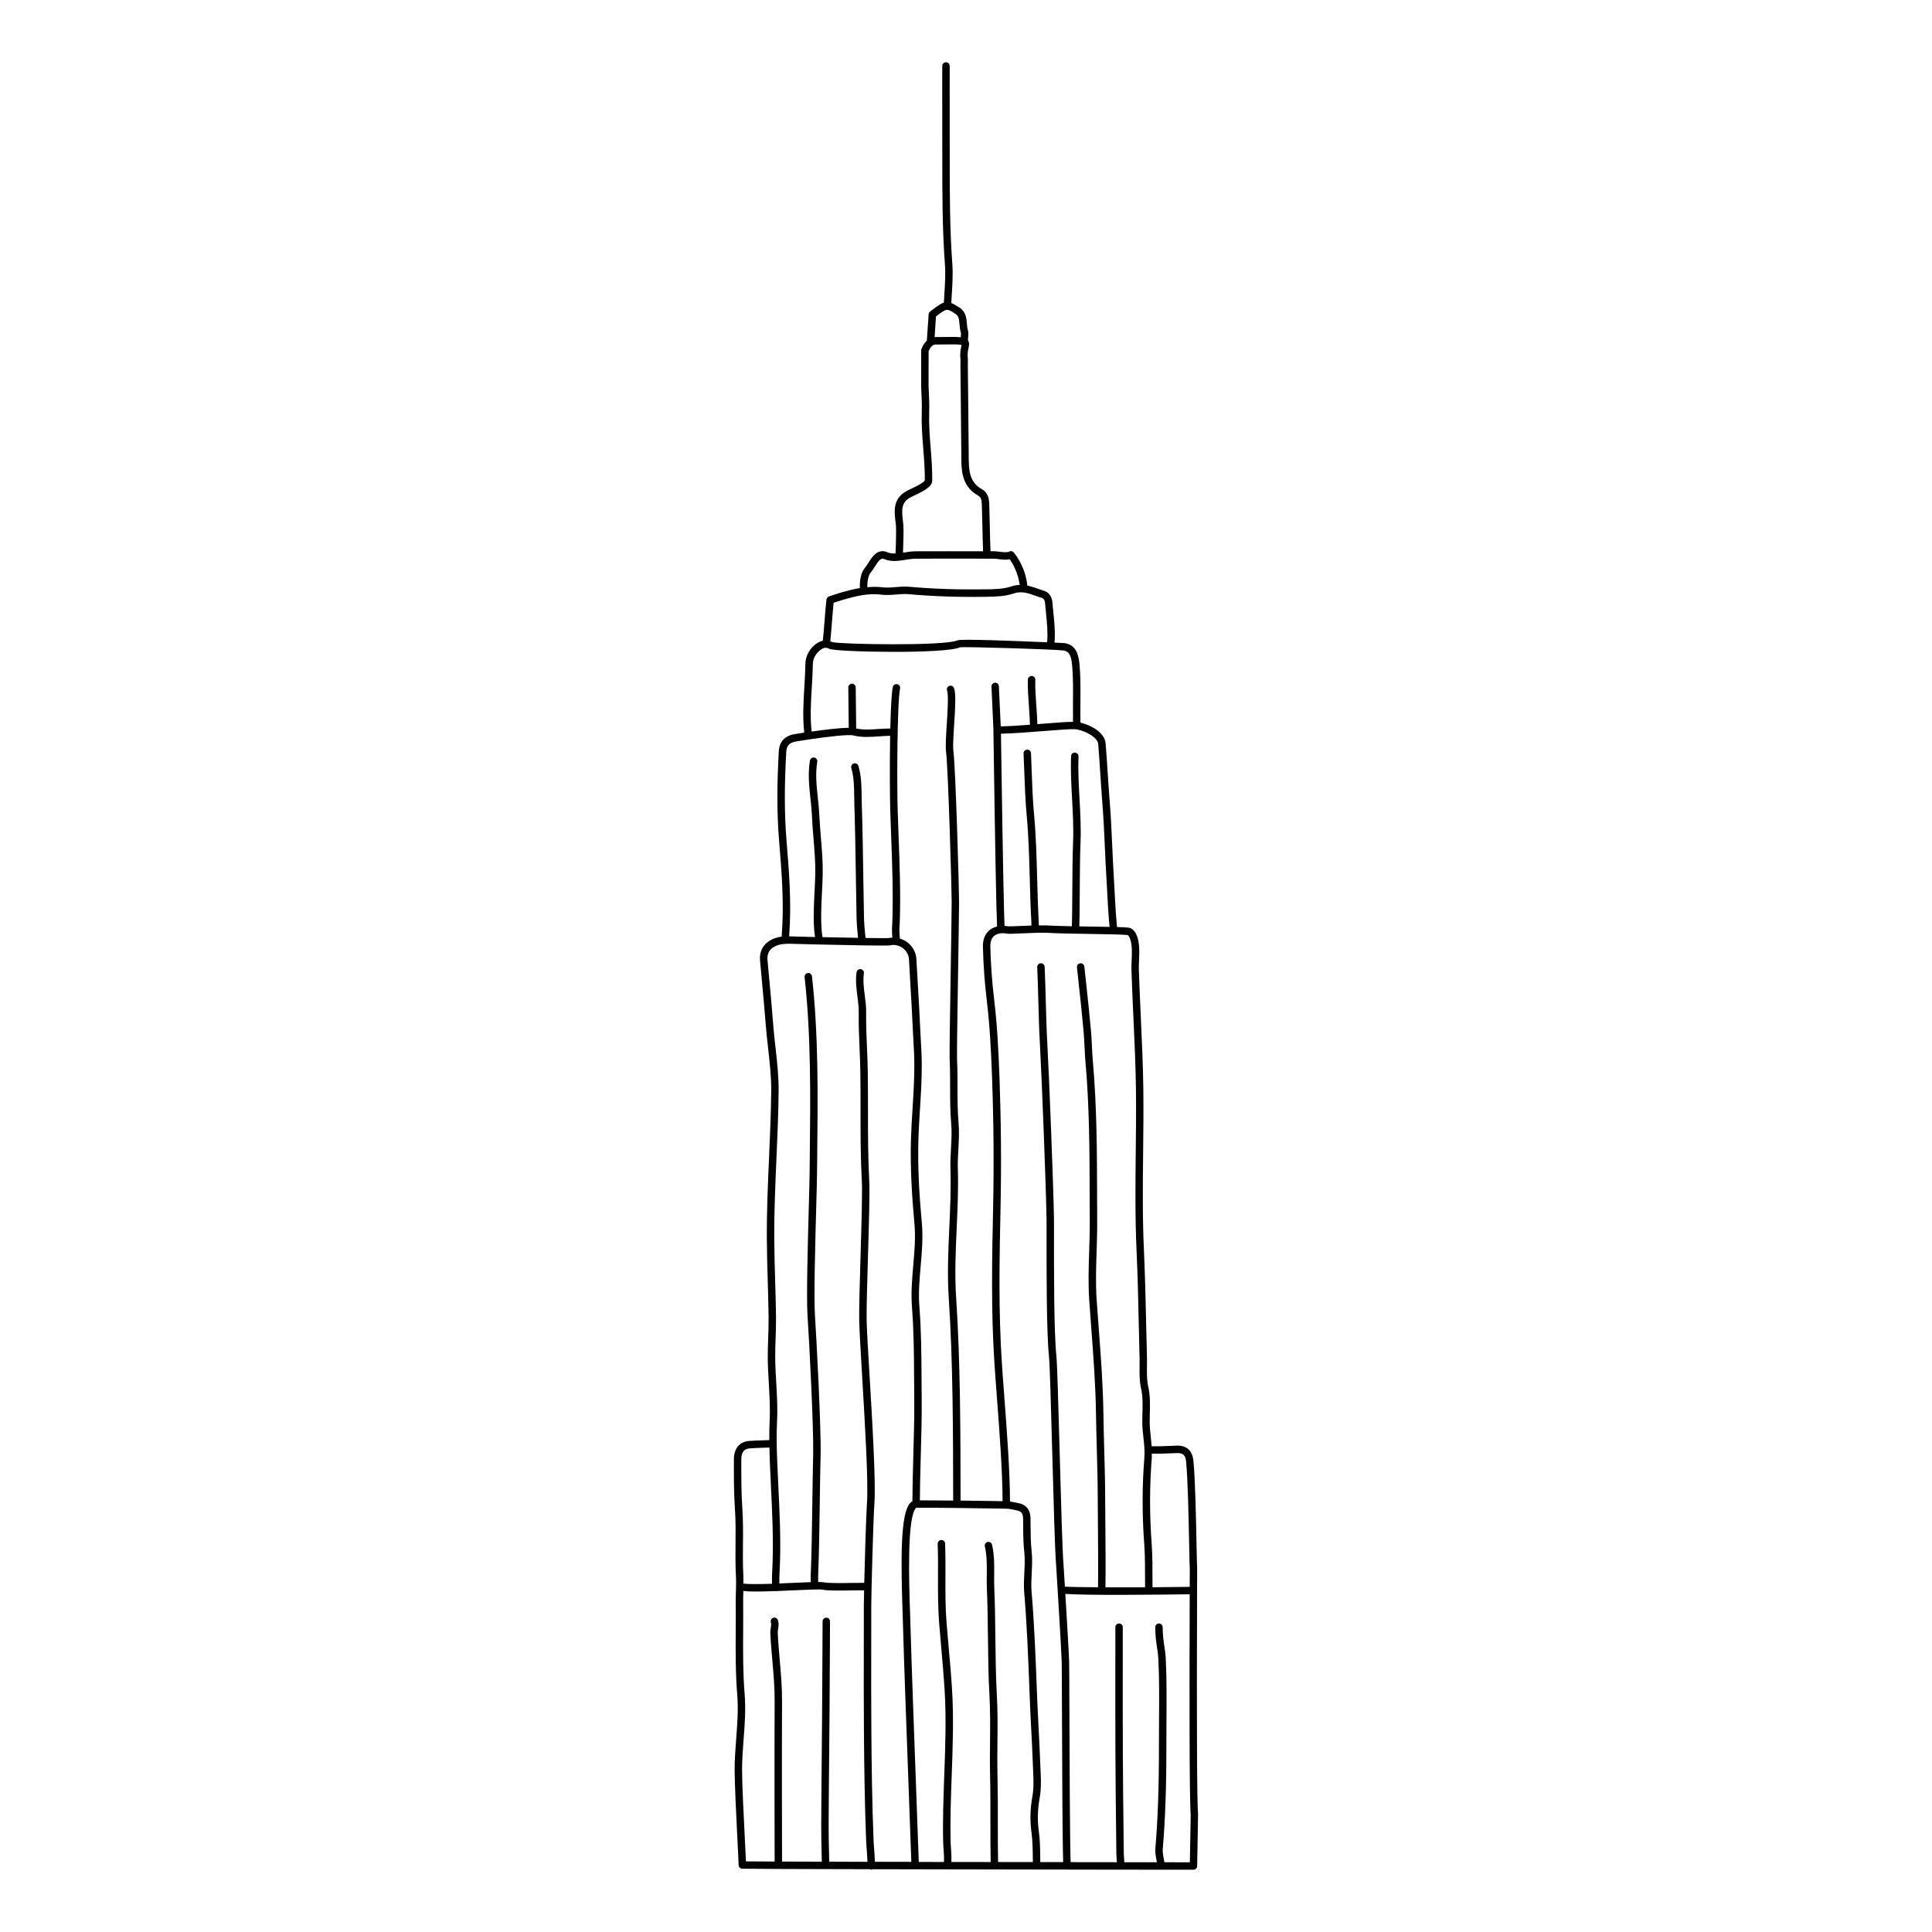 <?xml version="1.0" encoding="UTF-8"?>
<!-- Uploaded to: ICON Repo, www.iconrepo.com, Generator: ICON Repo Mixer Tools -->
<svg fill="#000000" width="800px" height="800px" version="1.1" viewBox="144 144 512 512" xmlns="http://www.w3.org/2000/svg">
 <path d="m347.87 525.64c-0.406 0.012-0.836 0.027-1.281 0.043-1.457 0.047-3.043 0.094-4.141 0.188-2.473 0.219-3.953 2.023-3.957 4.828-0.016 4.32-0.031 8.789 0.273 13.188 0.215 3.082 0.188 6.231 0.16 9.277-0.023 2.769-0.047 5.637 0.105 8.461 0.078 1.383 0.035 2.789-0.008 4.156-0.031 1.004-0.062 2.008-0.047 3.012 0.027 2.449 0.012 4.902 0 7.356-0.031 5.543-0.066 11.27 0.398 16.887 0.324 3.934 0.02 7.898-0.273 11.738-0.203 2.695-0.418 5.488-0.414 8.262 0.004 3.824 0.43 12.25 0.738 18.402 0.156 3.09 0.289 5.648 0.324 6.84 0.016 0.512 0.422 0.926 0.938 0.953 0.391 0.02 3.961 0.039 9.586 0.062h0.004 0.004 0.004c3.465 0.012 7.699 0.027 12.5 0.039 0.008 0 0.012 0.008 0.02 0.008h0.023c0.008 0 0.012-0.008 0.02-0.008 3.652 0.008 7.609 0.02 11.785 0.027 0.109 0.043 0.195 0.133 0.324 0.133h0.012c0.117 0 0.199-0.09 0.309-0.129 6.227 0.012 12.898 0.027 19.664 0.039 0.012 0 0.02 0.016 0.031 0.02 0.043 0.008 0.09 0.008 0.133 0.008 0.027 0 0.047-0.027 0.074-0.027 4.106 0.008 8.238 0.016 12.332 0.023 0.004 0 0.008 0.004 0.012 0.004h0.02c0.004 0 0.008-0.004 0.012-0.004 3.777 0.004 7.512 0.012 11.152 0.02h0.004 0.02 0.004c2.738 0.004 5.414 0.008 8.02 0.012 0.004 0 0.008 0.004 0.012 0.004h0.043 0.004c10.066 0.012 18.871 0.023 24.926 0.031 0 0 0.004 0.004 0.008 0.004 0.012 0 0.023 0 0.035-0.004 3.086 0.004 5.496 0.004 6.934 0.004h1.602c0.52-0.02 0.938-0.445 0.945-0.969l0.238-13.711c-0.285-2.555-0.379-24.125-0.262-59.355 0.004-1.508 0.008-3.004 0.016-4.562 0-0.781 0.004-1.203 0-1.223-0.051-0.898-0.098-3.301-0.16-6.398-0.137-6.922-0.348-17.387-0.828-22.152-0.262-2.644-1.734-4.07-4.312-4.023-0.715 0.016-1.535 0.055-2.394 0.094-1.461 0.07-3.019 0.121-4.359 0.082-0.059-0.855-0.145-1.699-0.234-2.527-0.145-1.316-0.281-2.555-0.293-3.832-0.004-0.816 0.016-1.629 0.039-2.445 0.062-2.281 0.125-4.644-0.426-7.059-0.371-1.617-0.352-3.336-0.328-5.16 0.008-0.785 0.02-1.566 0-2.344-0.082-3.019-0.148-6.043-0.215-9.062-0.145-6.394-0.293-13.012-0.59-19.52-0.402-8.66-0.309-17.48-0.211-26.012 0.059-5.461 0.117-11.102 0.051-16.664-0.078-6.356-0.379-12.805-0.664-19.043-0.191-4.207-0.391-8.414-0.52-12.625-0.027-0.871 0.012-1.734 0.051-2.606 0.078-1.805 0.16-3.676-0.32-5.594-0.43-1.695-1.312-2.766-2.418-2.945-0.48-0.074-1.594-0.129-3.094-0.172-0.305-2.965-0.48-6.086-0.621-8.879-0.066-1.312-0.129-2.578-0.203-3.766-0.18-2.871-0.312-5.738-0.441-8.613-0.18-4.012-0.371-8.16-0.699-12.238-0.195-2.445-0.355-4.887-0.512-7.328-0.164-2.617-0.336-5.234-0.555-7.848-0.242-2.898-3.922-4.84-6.664-5.492-0.031-1.715-0.031-3.477-0.016-5.273 0.031-3.371 0.062-6.852-0.227-10.09-0.242-2.66-0.887-5.191-3.934-5.711-0.043-0.008-1.07-0.059-2.703-0.133 0.234-2.539-0.031-5.418-0.305-8.023-0.094-0.906-0.184-1.777-0.246-2.59-0.121-1.594-0.957-2.738-2.289-3.141-0.523-0.156-1.039-0.344-1.555-0.527-0.879-0.316-1.816-0.621-2.801-0.824-0.555-5.312-3.496-8.672-3.629-8.816-0.305-0.336-0.797-0.418-1.191-0.207-0.555 0.297-1.625 0.16-2.57 0.043-0.559-0.07-1.094-0.133-1.555-0.133h-0.82c-0.082-2-0.145-4.695-0.199-7.25-0.043-1.934-0.086-3.762-0.129-5.082-0.043-1.223-0.102-3.074-2.055-4.176-2.367-1.344-3.34-3.481-3.375-7.379-0.047-5.879-0.105-11.77-0.168-17.648l-0.082-7.82 0.008-0.621c0.012-0.426 0.02-0.848-0.02-1.273-0.117-1.18 0.059-2 0.199-2.656 0.145-0.664 0.285-1.359-0.148-1.961 0-0.016 0.012-0.023 0.012-0.039-0.027-0.262 0.004-0.562 0.039-0.883 0.055-0.559 0.121-1.191-0.09-1.855-0.152-0.484-0.199-1.059-0.246-1.664-0.113-1.402-0.25-3.144-1.945-4.242-0.902-0.586-1.59-0.984-2.191-1.227 0.039-0.672 0.078-1.352 0.117-2.035 0.172-2.769 0.359-5.637 0.156-8.355-0.68-9.203-0.688-18.582-0.691-27.656l-0.004-4.965c-0.012-4.574-0.008-9.145-0.008-13.715l0.004-6.098c0-0.543-0.441-0.984-0.984-0.984-0.543 0-0.984 0.441-0.984 0.984l-0.004 6.094c0 4.574-0.004 9.148 0.008 13.719l0.004 4.961c0.004 9.105 0.008 18.523 0.695 27.797 0.191 2.582 0.016 5.379-0.156 8.086-0.043 0.688-0.082 1.363-0.117 2.039-0.812 0.266-1.703 0.902-3.09 1.965l-0.559 0.426c-0.223 0.168-0.367 0.434-0.387 0.715l-0.48 6.981c-0.973 0.922-1.426 2.188-1.453 2.269-0.035 0.102-0.051 0.207-0.051 0.32l-0.004 9.59 0.035 0.781c0.094 2.004 0.191 4.078 0.125 6.086-0.105 3.223 0.145 6.453 0.395 9.578 0.219 2.773 0.445 5.644 0.414 8.406-0.211 0.621-2.688 1.793-3.621 2.234-0.434 0.203-0.82 0.391-1.102 0.539-3.777 2.004-3.375 5.391-3.047 8.117 0.043 0.367 0.086 0.727 0.121 1.082 0.098 1.039-0.004 5.375-0.117 7.41-0.777 0.031-1.504-0.039-2.156-0.324-2.59-1.113-4.074 1.262-5.059 2.832-0.281 0.445-0.543 0.879-0.82 1.199-1.328 1.566-1.469 3.926-1.402 5.453-1.777 0.309-3.488 0.777-5.094 1.219l-3.094 1c-0.371 0.117-0.633 0.441-0.676 0.824-0.215 1.914-0.371 3.918-0.52 5.918-0.125 1.691-0.27 3.363-0.438 4.996-0.914 0.195-1.688 0.707-2.356 1.297-1.402 1.246-2.25 3.07-2.269 4.871-0.023 1.949-0.148 4.004-0.277 6.094-0.246 4.055-0.473 8.219-0.023 12.086-1.508 0.23-2.539 0.406-2.574 0.41-2.582 0.445-4.023 2.008-4.168 4.519-0.52 9.27-0.5 16.75 0.062 23.547 0.672 8.199 1.375 16.668 0.73 25.066-0.008 0.102-0.02 0.309-0.023 0.531-1.773 0.242-3.297 0.918-4.316 1.977-1.086 1.129-1.578 2.633-1.426 4.352 0.172 1.98 0.359 3.961 0.543 5.938 0.348 3.762 0.695 7.527 0.988 11.285 0.156 2.047 0.387 4.086 0.617 6.121 0.418 3.691 0.852 7.512 0.812 11.285-0.059 5.891-0.324 11.887-0.574 17.688-0.312 7.023-0.629 14.281-0.586 21.434 0.023 3.762 0.133 7.523 0.242 11.277 0.09 3.106 0.18 6.211 0.223 9.316 0.023 1.883-0.039 3.762-0.105 5.644-0.059 1.629-0.113 3.258-0.113 4.891 0 2.43 0.145 4.879 0.281 7.25 0.188 3.262 0.387 6.633 0.207 9.93-0.078 1.707-0.094 3.398-0.082 5.043zm15.887 111.73-0.035-1.43c-0.07-2.762-0.137-5.293-0.125-8.234 0.02-5.906 0.078-11.812 0.133-17.719 0.035-3.781 0.074-7.566 0.098-11.352 0.043-6.051 0.074-12.098 0.102-18.148l0.031-6.805c0-0.543-0.438-0.988-0.98-0.988h-0.004c-0.543 0-0.984 0.438-0.984 0.98l-0.031 6.805c-0.027 6.051-0.059 12.094-0.102 18.145-0.027 3.781-0.062 7.566-0.098 11.348-0.055 5.906-0.113 11.82-0.133 17.73-0.012 2.961 0.055 5.512 0.125 8.289l0.035 1.375c-3.965-0.008-7.523-0.02-10.539-0.031-0.02-7.168-0.074-27.277 0-42.555 0.02-3.668-0.305-7.352-0.617-10.91-0.207-2.379-0.418-4.754-0.527-7.141-0.016-0.316 0.043-0.656 0.102-1.02 0.113-0.695 0.242-1.488-0.059-2.359-0.184-0.512-0.754-0.789-1.254-0.598-0.512 0.18-0.781 0.742-0.598 1.254 0.137 0.391 0.066 0.824-0.027 1.379-0.07 0.426-0.148 0.91-0.125 1.434 0.109 2.414 0.324 4.816 0.535 7.223 0.309 3.519 0.629 7.152 0.609 10.73-0.074 15.281-0.02 35.375 0 42.559-3.641-0.012-6.289-0.027-7.606-0.043-0.059-1.375-0.164-3.492-0.289-5.945-0.312-6.133-0.734-14.523-0.738-18.301 0-2.699 0.207-5.453 0.41-8.113 0.301-3.918 0.605-7.961 0.27-12.051-0.457-5.531-0.422-11.215-0.391-16.711 0.016-2.465 0.027-4.93 0-7.391-0.012-0.977 0.016-1.953 0.047-2.926v-0.223c0.801 0.098 1.859 0.148 3.281 0.148 1.41 0 3.195-0.047 5.305-0.125 0.066 0.012 0.125 0.055 0.191 0.055 0.09 0 0.172-0.043 0.266-0.07 1.312-0.051 2.707-0.105 4.301-0.18 3.254-0.148 6.953-0.316 7.57-0.184 1.477 0.316 4.953 0.262 8 0.203 1.113-0.02 2.297-0.039 3.09-0.023-0.043 1.992-0.07 3.508-0.07 4.117 0.004 3.961 0 7.922-0.008 11.887-0.012 7.106-0.023 14.211 0.035 21.312 0.066 8.609 0.184 18.762 0.578 28.848 0.043 1.012 0.121 2.031 0.203 3.047 0.074 0.91 0.117 1.828 0.16 2.742-3.555-0.02-6.957-0.027-10.137-0.035zm53.594-7.75c0.309 2.207 0.328 4.512 0.352 6.742 0 0.375 0.008 0.734 0.016 1.105-3.023-0.004-6.102-0.008-9.219-0.016-0.062-3.523-0.07-7.078-0.066-10.637 0.004-4.102 0.008-8.207-0.086-12.266-0.074-2.965-0.043-5.922-0.016-8.883 0.039-4.09 0.078-8.316-0.156-12.504-0.285-5.062-0.34-10.227-0.395-15.223-0.047-4.277-0.094-8.707-0.285-13.059-0.051-1.184-0.039-2.379-0.027-3.57 0.023-2.594 0.047-5.273-0.562-7.93-0.121-0.531-0.645-0.875-1.176-0.738-0.531 0.121-0.863 0.648-0.738 1.176 0.559 2.434 0.535 4.879 0.512 7.473-0.012 1.227-0.023 2.453 0.027 3.672 0.188 4.32 0.238 8.734 0.285 12.996 0.055 5.019 0.109 10.211 0.398 15.316 0.23 4.121 0.188 8.316 0.152 12.375-0.027 2.984-0.059 5.969 0.016 8.949 0.094 4.039 0.09 8.129 0.086 12.219-0.004 3.559 0 7.109 0.066 10.637-3.461-0.004-6.938-0.012-10.406-0.016 0.043-1.105 0-2.223-0.086-3.316-0.055-0.703-0.109-1.398-0.125-2.062-0.137-5.871 0.082-11.859 0.297-17.641 0.273-7.457 0.555-15.168 0.082-22.793-0.227-3.668-0.555-7.332-0.883-10.992-0.199-2.25-0.402-4.504-0.578-6.754-0.316-4.019-0.301-8.113-0.285-12.066 0.008-2.867 0.02-5.82-0.09-8.75-0.02-0.543-0.387-0.895-1.023-0.945-0.543 0.02-0.969 0.48-0.945 1.023 0.109 2.883 0.102 5.82 0.09 8.664-0.016 4-0.027 8.133 0.293 12.23 0.176 2.258 0.379 4.519 0.578 6.777 0.328 3.644 0.648 7.289 0.875 10.941 0.465 7.527 0.184 15.184-0.086 22.598-0.211 5.816-0.434 11.828-0.297 17.762 0.016 0.699 0.074 1.43 0.129 2.168 0.082 1.066 0.129 2.137 0.082 3.16-2.242-0.004-4.469-0.008-6.672-0.012-0.062-1.883-0.246-7.027-0.562-15.512-0.566-15.48-1.426-38.867-1.621-46.457-0.027-1.102-0.074-2.394-0.121-3.812-0.281-8.301-0.863-25.574 1.598-28.078 7.594-0.016 15.23 0.109 22.656 0.227l1.258 0.02c0.738 0.012 1.508 0.18 2.32 0.363l0.582 0.125c0.91 0.184 1.52 0.617 1.539 2.125l0.02 2.035c0.012 2.227 0.027 4.535 0.285 6.801 0.203 1.824 0.109 3.707 0.016 5.535-0.086 1.711-0.176 3.484-0.027 5.246 0.719 8.453 1.051 17.082 1.371 25.426l0.137 3.609c0.094 2.426 0.223 4.844 0.352 7.273 0.148 2.801 0.297 5.609 0.395 8.41 0.023 0.664 0.055 1.336 0.086 2.004 0.121 2.441 0.242 4.969-0.176 7.289-0.586 3.246-0.672 6.465-0.238 9.559zm31.875-99.078c0.035-0.445 0-0.863 0.004-1.297 1.406 0.035 2.973-0.008 4.438-0.082 0.84-0.039 1.641-0.078 2.344-0.09 1.586 0.016 2.152 0.602 2.312 2.25 0.473 4.688 0.676 15.102 0.816 21.996 0.062 3.133 0.109 5.57 0.164 6.426l-0.004 1.148c-0.004 1.168-0.008 2.402-0.012 3.648-1.805 0.035-5.531 0.074-9.867 0.098v-1.109c0.004-3.121 0.012-7.394-0.203-10.258-0.59-7.766-0.586-15.414 0.008-22.73zm10.055 35.961c-0.074 22.578-0.105 55.074 0.27 58.406l-0.227 12.617c-1.207 0-3.57-0.004-6.746-0.008l-0.008-0.051c-0.184-0.973-0.5-2.602-0.445-3.246 0.691-8.105 0.992-16.777 0.973-28.125-0.004-2.117 0.012-4.238 0.027-6.356 0.039-5.348 0.078-10.883-0.191-16.34-0.051-1.02-0.191-1.977-0.352-3.004-0.223-1.496-0.461-3.043-0.461-5.172 0-0.543-0.441-0.984-0.984-0.984s-0.984 0.441-0.984 0.984c0 2.273 0.254 3.973 0.484 5.469 0.145 0.961 0.285 1.859 0.332 2.809 0.27 5.398 0.227 10.902 0.188 16.223-0.016 2.125-0.031 4.25-0.027 6.375 0.02 11.289-0.281 19.914-0.965 27.961-0.066 0.785 0.145 2.039 0.418 3.461-2.504-0.004-5.379-0.008-8.613-0.012-0.074-0.809-0.152-1.754-0.156-2.352l-0.047-4.215c-0.09-7.684-0.18-15.367-0.207-23.055-0.027-7.664-0.023-15.332-0.016-22.992l0.004-9.676c0-0.543-0.441-0.984-0.984-0.984s-0.984 0.441-0.984 0.984l-0.004 9.676c-0.004 7.668-0.012 15.336 0.016 23.004 0.027 7.691 0.117 15.379 0.207 23.07l0.047 4.211c0.004 0.586 0.078 1.508 0.148 2.328-3.758-0.004-7.883-0.012-12.273-0.016-0.203-6.531-0.273-26.469-0.32-39.914-0.023-7.203-0.043-12.406-0.07-13.27-0.098-2.731-0.613-11.398-1.008-17.91 2.684 0.195 8.258 0.262 14.133 0.262 7.746-0.012 15.996-0.117 18.828-0.16zm-20.168-174.88c0.004 0 0.008 0.004 0.012 0.004h0.051c1.801 0.043 3.172 0.098 3.641 0.172 0.137 0.02 0.566 0.48 0.82 1.48 0.41 1.637 0.34 3.281 0.262 5.027-0.039 0.918-0.082 1.836-0.051 2.754 0.133 4.219 0.328 8.438 0.523 12.652 0.289 6.223 0.586 12.648 0.664 18.977 0.07 5.543 0.008 11.176-0.051 16.621-0.09 8.562-0.184 17.41 0.215 26.129 0.301 6.481 0.445 13.082 0.586 19.473 0.066 3.023 0.133 6.047 0.215 9.074 0.02 0.746 0.012 1.504 0 2.262-0.023 1.859-0.047 3.777 0.379 5.625 0.496 2.168 0.438 4.301 0.375 6.562-0.02 0.84-0.043 1.672-0.039 2.512 0.008 1.375 0.156 2.723 0.305 4.031 0.199 1.836 0.395 3.566 0.242 5.41-0.602 7.418-0.605 15.168-0.012 23.043 0.211 2.785 0.203 7.016 0.199 10.105v1.125c-3.453 0.012-7.137 0.02-10.496 0.008 0.078-4.648 0.016-12.23-0.035-18.41l-0.043-6.035c-0.016-4.035-0.129-8.074-0.242-12.109-0.09-3.172-0.176-6.344-0.219-9.516-0.102-7.527-0.676-15.125-1.23-22.484-0.191-2.559-0.387-5.117-0.562-7.676-0.293-4.246-0.148-8.594-0.012-12.801 0.086-2.656 0.172-5.312 0.156-7.969l-0.02-6.312c-0.031-11.875-0.062-24.152-1.133-36.219-0.117-1.312-0.18-2.621-0.242-3.934-0.062-1.262-0.121-2.527-0.23-3.781-0.352-4.047-0.789-8.082-1.223-12.117l-0.551-5.144c-0.055-0.539-0.543-0.949-1.078-0.879-0.539 0.055-0.934 0.539-0.879 1.078l0.551 5.152c0.438 4.023 0.871 8.043 1.219 12.07 0.105 1.23 0.164 2.473 0.227 3.711 0.066 1.336 0.129 2.676 0.246 4.012 1.062 11.977 1.094 24.215 1.125 36.047l0.02 6.32c0.016 2.633-0.07 5.266-0.156 7.894-0.137 4.254-0.281 8.656 0.016 12.996 0.172 2.562 0.371 5.129 0.562 7.691 0.551 7.32 1.125 14.898 1.227 22.359 0.043 3.184 0.133 6.363 0.219 9.543 0.113 4.019 0.227 8.043 0.242 12.059l0.043 6.043c0.051 6.176 0.109 13.766 0.035 18.383-4.102-0.02-7.422-0.074-8.781-0.164-0.203-3.32-0.355-5.738-0.359-5.816-0.316-3.68-0.68-17.156-1.039-30.191-0.324-11.816-0.625-22.977-0.855-25.137-0.656-6.215-0.637-22.445-0.629-31.168 0-2.356 0.004-4.148-0.008-5.027-0.113-8.207-1.316-38.621-1.734-45.961-0.223-3.926-0.336-8.047-0.445-12.031-0.082-3.008-0.164-6.008-0.293-8.934-0.023-0.543-0.52-0.965-1.027-0.941-0.543 0.023-0.965 0.484-0.941 1.027 0.129 2.918 0.207 5.902 0.293 8.902 0.105 4 0.219 8.137 0.449 12.09 0.418 7.328 1.617 37.688 1.73 45.875 0.012 0.875 0.008 2.656 0.008 5-0.008 8.758-0.027 25.059 0.641 31.379 0.219 2.082 0.523 13.207 0.848 24.98 0.355 13.062 0.723 26.57 1.043 30.289 0.012 0.207 1.316 21.059 1.477 25.555 0.027 0.828 0.047 6.289 0.07 13.207 0.047 13.395 0.109 33.242 0.32 39.902-1.98 0-4.004-0.004-6.066-0.008-0.004-0.379-0.012-0.746-0.016-1.129-0.02-2.289-0.043-4.66-0.371-6.996-0.402-2.887-0.324-5.894 0.23-8.949 0.461-2.547 0.332-5.188 0.203-7.738-0.031-0.656-0.066-1.316-0.086-1.973-0.098-2.816-0.246-5.633-0.398-8.445-0.125-2.418-0.25-4.832-0.352-7.246l-0.141-3.609c-0.324-8.367-0.652-17.02-1.375-25.516-0.137-1.633-0.055-3.262 0.031-4.984 0.094-1.902 0.195-3.867-0.027-5.852-0.242-2.164-0.254-4.418-0.273-6.594l-0.02-2.051c-0.039-2.805-1.715-3.738-3.109-4.023l-0.559-0.121c-0.574-0.125-1.16-0.234-1.762-0.316-0.035-8.152-0.793-18.277-1.477-27.289-0.262-3.438-0.508-6.731-0.703-9.734-0.902-13.773-0.609-27.656-0.328-41.086 0.234-11.129 0.141-22.656-0.281-34.266-0.281-7.676-0.629-14.129-1.418-20.676-0.555-4.594-0.895-9.32-1.008-14.051-0.031-1.242 0.324-2.211 1.012-2.801 0.766-0.652 1.996-0.863 3.434-0.598 0.391 0.078 1.305 0.039 3.789-0.07 2.457-0.109 5.508-0.242 7.141-0.137 2.234 0.145 6.656 0.211 10.93 0.281 2.258 0.043 4.531 0.074 6.363 0.121zm-10.32-54.379c2.293 0.148 6.082 2.012 6.242 3.93 0.215 2.602 0.387 5.203 0.551 7.809 0.156 2.457 0.316 4.914 0.516 7.363 0.328 4.043 0.516 8.176 0.695 12.172 0.129 2.887 0.262 5.766 0.445 8.648 0.074 1.176 0.137 2.438 0.203 3.742 0.137 2.738 0.316 5.793 0.605 8.73-1.559-0.031-3.352-0.062-5.25-0.09-0.93-0.016-1.859-0.027-2.773-0.047 0.055-1.184 0.078-3.516 0.109-8.426 0.031-4.824 0.062-10.297 0.207-13.695 0.164-3.91-0.051-7.844-0.262-11.652-0.199-3.691-0.41-7.512-0.266-11.254 0.02-0.543-0.406-1-0.945-1.023-0.645 0-1 0.406-1.023 0.945-0.148 3.836 0.062 7.699 0.27 11.438 0.203 3.758 0.418 7.648 0.254 11.461-0.145 3.438-0.176 8.926-0.207 13.77-0.02 3.438-0.043 6.941-0.105 8.402-2.492-0.047-4.734-0.105-6.09-0.191-0.699-0.047-1.648-0.043-2.668-0.027-0.004-0.594-0.031-1.188-0.043-1.379-0.211-3.738-0.312-7.539-0.406-11.219-0.148-5.535-0.301-11.254-0.824-16.883-0.344-3.676-0.48-7.445-0.609-11.09-0.059-1.691-0.121-3.383-0.199-5.07-0.023-0.543-0.473-0.984-1.027-0.938-0.543 0.023-0.965 0.488-0.938 1.027 0.078 1.68 0.141 3.363 0.199 5.047 0.133 3.676 0.27 7.473 0.617 11.207 0.52 5.562 0.668 11.25 0.82 16.746 0.098 3.691 0.199 7.512 0.41 11.266 0.02 0.363 0.035 0.887 0.043 1.316-0.93 0.035-1.863 0.074-2.723 0.109-1.438 0.062-3.066 0.133-3.344 0.102-0.367-0.066-0.715-0.082-1.066-0.102-0.148-3.18-0.422-14.934-0.93-49.676-0.008-0.488-0.012-0.902-0.02-1.27 2.898-0.043 7.281-0.383 11.27-0.699 3.695-0.289 7.207-0.555 8.262-0.5zm-36.75-109.37 0.207-0.16c2.644-2.027 2.648-2.031 4.977-0.527 0.836 0.543 0.945 1.398 1.055 2.75 0.055 0.691 0.113 1.406 0.336 2.106 0.086 0.273 0.051 0.637 0.008 1.055-0.008 0.086 0 0.195-0.008 0.289-0.359-0.039-0.754-0.07-1.227-0.09 0 0-3.734 0-5.586 0.031-0.047 0-0.082 0.02-0.129 0.02zm-6.754 47.934c0.266-0.141 0.617-0.312 1.02-0.5 2.672-1.262 4.715-2.359 4.738-3.938 0.039-2.906-0.188-5.82-0.414-8.637-0.242-3.07-0.492-6.238-0.387-9.355 0.07-2.086-0.031-4.199-0.129-6.242l-0.035-0.73 0.008-9.359c0.234-0.57 0.891-1.734 1.738-1.746 1.828-0.031 5.508-0.031 5.512-0.031 0.832 0.035 1.262 0.09 1.488 0.137-0.02 0.109-0.051 0.242-0.074 0.363-0.152 0.707-0.391 1.781-0.234 3.269 0.031 0.344 0.02 0.684 0.012 1.027-0.004 0.23-0.012 0.465-0.008 0.691l0.082 7.82c0.062 5.883 0.121 11.766 0.168 17.645 0.027 3.273 0.566 6.914 4.371 9.078 0.852 0.48 1.008 1.137 1.055 2.531 0.047 1.316 0.086 3.133 0.129 5.059 0.059 2.535 0.117 5.199 0.199 7.207-5.957-0.016-11.949-0.023-17.883 0-1.02 0.004-2.035 0.164-3.012 0.32-0.109 0.016-0.219 0.031-0.332 0.051 0.105-2.203 0.203-6.223 0.094-7.367-0.035-0.375-0.082-0.75-0.125-1.137-0.352-2.981-0.398-4.871 2.019-6.156zm-10.492 19.863c0.328-0.391 0.648-0.895 0.98-1.422 1.164-1.863 1.738-2.457 2.613-2.074 1.797 0.781 3.711 0.477 5.559 0.18 0.949-0.148 1.844-0.293 2.707-0.297 6.859-0.027 13.805-0.02 20.66 0 0.391 0 0.844 0.059 1.316 0.117 0.953 0.121 2.008 0.246 2.945 0.035 0.73 0.996 2.203 3.473 2.656 6.805-0.707 0.023-1.441 0.121-2.211 0.391-2.043 0.699-4.473 0.738-6.613 0.777-7.398 0.105-14.102-0.109-20.488-0.688-1.207-0.105-2.41-0.004-3.574 0.09-1.254 0.105-2.441 0.199-3.574 0.051-1.34-0.172-2.637-0.129-3.918-0.016-0.043-1.711 0.273-3.164 0.941-3.949zm-10.328 13.293c0.133-1.758 0.266-3.519 0.445-5.215l2.449-0.793c3.242-0.902 6.586-1.832 10.164-1.363 1.34 0.168 2.684 0.062 3.988-0.043 1.133-0.094 2.195-0.176 3.238-0.09 6.445 0.582 13.227 0.816 20.691 0.695 2.289-0.039 4.879-0.082 7.219-0.887 2.062-0.699 3.769-0.086 5.746 0.617 0.547 0.191 1.094 0.391 1.645 0.555 0.195 0.059 0.809 0.242 0.898 1.41 0.062 0.828 0.156 1.719 0.246 2.641 0.266 2.543 0.531 5.367 0.297 7.727-7.816-0.348-22.797-0.934-23.688-0.535-3.461 1.598-31.191 1.047-33.098 0.504-0.242-0.121-0.453-0.133-0.68-0.207 0.164-1.637 0.309-3.316 0.438-5.016zm-5.336 17.23c0.129-2.125 0.254-4.211 0.281-6.191 0.012-1.258 0.617-2.543 1.609-3.426 1.121-0.992 1.781-1.141 2.812-0.621 1.738 0.852 30.727 1.398 34.574-0.414 1.578-0.199 25.66 0.547 27.422 0.848 1.277 0.215 2.023 0.91 2.297 3.945 0.285 3.137 0.25 6.57 0.219 9.895-0.016 1.723-0.012 3.406 0.012 5.059-1.496-0.004-4.484 0.223-7.996 0.504-0.473 0.039-0.965 0.078-1.449 0.113-0.035-1.258-0.121-2.711-0.238-4.316-0.18-2.496-0.387-5.324-0.312-7.445 0.016-0.543-0.41-1-0.949-1.02-0.543 0.039-1 0.41-1.02 0.949-0.078 2.227 0.133 5.113 0.316 7.66 0.117 1.633 0.207 3.102 0.238 4.328-2.914 0.223-5.719 0.41-7.746 0.434l-0.492-10.629c-0.023-0.543-0.523-0.996-1.027-0.938-0.543 0.023-0.965 0.484-0.938 1.027l0.508 11.047c0 0.086 0.016 1.082 0.039 2.75 0.422 28.902 0.734 45.586 0.938 49.793-0.781 0.184-1.477 0.504-2.047 0.988-1.156 0.988-1.746 2.492-1.703 4.348 0.117 4.793 0.461 9.586 1.023 14.238 0.781 6.481 1.125 12.887 1.402 20.516 0.422 11.57 0.516 23.062 0.281 34.152-0.285 13.469-0.574 27.395 0.332 41.25 0.195 3.012 0.449 6.312 0.707 9.758 0.676 8.934 1.426 18.965 1.469 27.027l-0.238-0.004c-3.586-0.055-7.231-0.109-10.895-0.152-0.02-17.32-0.043-36.941-1.172-53.738-0.418-6.148-0.129-12.453 0.145-18.547 0.23-5.117 0.473-10.41 0.305-15.625-0.059-1.746 0.043-3.547 0.141-5.281 0.125-2.246 0.25-4.574 0.051-6.856-0.277-3.144-0.277-6.356-0.281-9.461 0-2.371 0-4.816-0.121-7.238-0.074-1.496 0.09-11.68 0.246-21.531 0.121-7.637 0.246-15.508 0.289-20.348 0.02-2.641-0.902-35.488-1.508-40.023-0.164-1.23 0.023-4.144 0.203-6.957 0.32-4.953 0.488-8.305-0.035-9.715-0.188-0.512-0.746-0.77-1.262-0.578-0.508 0.188-0.766 0.754-0.578 1.262 0.414 1.121 0.137 5.438-0.082 8.902-0.191 3.047-0.379 5.918-0.188 7.344 0.574 4.309 1.508 37.184 1.488 39.754-0.035 4.836-0.164 12.703-0.289 20.332-0.164 10.336-0.328 20.102-0.242 21.66 0.117 2.375 0.117 4.793 0.117 7.141 0 3.144 0 6.398 0.289 9.633 0.188 2.144 0.07 4.297-0.059 6.574-0.098 1.777-0.199 3.621-0.141 5.457 0.168 5.141-0.07 10.395-0.301 15.473-0.281 6.148-0.566 12.508-0.145 18.77 1.125 16.727 1.148 36.309 1.168 53.594-2.949-0.031-5.894-0.055-8.832-0.059 0.016-3.41 0.125-7.367 0.238-11.566 0.145-5.277 0.301-10.738 0.25-15.02-0.02-1.848-0.031-3.691-0.039-5.539-0.031-6.305-0.066-12.828-0.574-19.219-0.281-3.555 0.035-7.211 0.344-10.742 0.328-3.727 0.656-7.582 0.312-11.398-0.559-6.074-1.16-14.094-0.91-22.273 0.082-2.648 0.246-5.293 0.414-7.938 0.242-3.898 0.496-7.926 0.473-11.906-0.008-2.144-0.133-4.336-0.254-6.453-0.059-1.035-0.117-2.066-0.164-3.102-0.168-3.848-0.398-7.691-0.621-11.531-0.129-2.246-0.266-4.5-0.387-6.746-0.09-1.742-0.961-3.367-2.383-4.445-0.605-0.461-1.285-0.766-1.988-0.98-0.172-1.863-0.133-2.668-0.078-3.508 0.02-0.316 0.043-0.637 0.055-1.02 0.242-7.555-0.039-15.203-0.32-22.609-0.082-2.258-0.168-4.523-0.238-6.785-0.219-7.012-0.148-28.656 0.629-32.348 0.109-0.531-0.227-1.055-0.758-1.164-0.523-0.094-1.055 0.223-1.164 0.758-0.34 1.613-0.547 5.934-0.66 10.992-0.902 0.012-1.805 0.035-2.816 0.109-2.172 0.156-4.414 0.309-6.231-0.125l-0.121-10.883c-0.004-0.539-0.445-0.977-0.984-0.977h-0.008c-0.543 0.004-0.98 0.449-0.977 0.992l0.117 10.691c-2.477 0.02-6.625 0.543-9.836 1.004-0.418-3.688-0.199-7.738 0.043-11.68zm-6.766 17.008c0.09-1.594 0.852-2.402 2.539-2.691 0.934-0.16 2.109-0.348 3.367-0.535 0.027-0.004 0.055-0.004 0.082-0.008 0.004 0 0.008-0.008 0.012-0.008 4.641-0.688 10.574-1.395 11.746-1.066 2.188 0.594 4.82 0.406 7.152 0.234 0.941-0.07 1.812-0.113 2.633-0.129-0.133 7.602-0.082 16.242 0.031 19.875 0.07 2.266 0.156 4.531 0.238 6.797 0.277 7.367 0.562 14.984 0.32 22.469-0.008 0.359-0.031 0.656-0.051 0.949-0.055 0.824-0.094 1.668 0.047 3.398-0.32 0.016-0.641 0.031-0.953 0.102-0.395 0.047-2.871 0.027-6.156-0.016-0.238-2.277-0.379-3.961-0.398-4.938-0.078-3.742-0.133-7.484-0.191-11.23-0.098-6.469-0.195-12.93-0.402-19.395-0.02-0.656-0.027-1.316-0.039-1.977-0.031-2.641-0.066-5.367-0.848-8.047-0.148-0.523-0.699-0.824-1.219-0.668-0.523 0.152-0.824 0.695-0.668 1.219 0.703 2.422 0.734 4.894 0.77 7.523 0.008 0.672 0.016 1.344 0.035 2.016 0.203 6.449 0.305 12.906 0.402 19.359 0.059 3.746 0.113 7.496 0.191 11.238 0.02 0.992 0.152 2.652 0.383 4.863-2.988-0.047-6.371-0.113-9.418-0.18-0.402-2.258-0.359-5.383-0.344-6.492 0.023-1.785 0.113-3.574 0.203-5.356 0.078-1.559 0.156-3.117 0.191-4.676 0.074-3.293-0.203-6.625-0.473-9.844-0.164-1.969-0.328-3.941-0.414-5.906-0.07-1.574-0.234-3.148-0.406-4.719-0.348-3.262-0.676-6.344-0.145-9.48 0.09-0.535-0.273-1.043-0.809-1.133-0.504-0.082-1.043 0.273-1.133 0.809-0.574 3.406-0.215 6.766 0.129 10.012 0.164 1.531 0.328 3.062 0.395 4.598 0.086 1.996 0.25 3.992 0.418 5.988 0.266 3.168 0.535 6.445 0.465 9.641-0.035 1.539-0.113 3.078-0.191 4.617-0.09 1.805-0.18 3.621-0.207 5.434-0.027 1.863 0.004 4.379 0.328 6.477-3.367-0.078-6.031-0.148-6.75-0.184-0.031 0-0.062 0.004-0.094 0.004 0.004-0.098 0.004-0.203 0.012-0.285 0.652-8.551-0.051-17.105-0.73-25.379-0.547-6.711-0.566-14.109-0.051-23.281zm-4.434 61.113c-0.184-1.977-0.367-3.957-0.543-5.93-0.102-1.148 0.191-2.098 0.883-2.812 0.832-0.867 2.266-1.371 3.938-1.449 0.008 0 0.012 0.008 0.02 0.008 0.016 0 0.035-0.008 0.055-0.008 0.285-0.008 0.562-0.039 0.859-0.023 0.082 0.004 3.566 0.098 7.984 0.203 0.016 0 0.023 0.012 0.039 0.012 0.027 0 0.059-0.008 0.086-0.012 7.598 0.176 17.891 0.387 18.648 0.219 1.164-0.266 2.402 0.012 3.379 0.75 0.961 0.727 1.547 1.816 1.605 2.981 0.121 2.254 0.25 4.508 0.387 6.758 0.223 3.832 0.449 7.668 0.617 11.504 0.047 1.043 0.105 2.082 0.164 3.125 0.117 2.09 0.242 4.254 0.25 6.352 0.023 3.918-0.223 7.91-0.469 11.773-0.164 2.664-0.332 5.328-0.418 8-0.254 8.285 0.359 16.387 0.918 22.516 0.336 3.637 0.008 7.402-0.312 11.043-0.316 3.613-0.637 7.348-0.344 11.066 0.5 6.32 0.531 12.805 0.566 19.074 0.008 1.852 0.016 3.699 0.039 5.551 0.047 4.246-0.105 9.688-0.25 14.945-0.117 4.316-0.227 8.387-0.242 11.879-0.18 0.102-0.367 0.234-0.562 0.438-2.691 2.781-2.492 15.504-2.023 29.418 0.047 1.418 0.09 2.703 0.117 3.797 0.195 7.602 1.023 30.07 1.625 46.48 0.27 7.336 0.488 13.34 0.559 15.438-3.293-0.004-6.527-0.012-9.648-0.02-0.043-0.969-0.09-1.938-0.168-2.906-0.078-0.992-0.16-1.984-0.195-2.969-0.398-10.051-0.516-20.191-0.578-28.781-0.059-7.098-0.047-14.195-0.035-21.297 0.008-3.965 0.012-7.926 0.008-11.891-0.004-2.668 0.496-22.219 0.836-27.199 0.391-5.715-0.543-21.367-1.297-33.945-0.383-6.406-0.711-11.941-0.762-14.52-0.062-3.09 0.141-9.84 0.352-16.984 0.246-8.277 0.504-16.84 0.34-19.84-0.336-6.297-0.336-12.73-0.34-18.949 0-3.363 0-6.723-0.051-10.082-0.031-2.148-0.121-4.297-0.215-6.445-0.129-3.027-0.266-6.156-0.215-9.219 0.023-1.559-0.172-3.094-0.367-4.578-0.262-2.016-0.508-3.922-0.227-5.844 0.078-0.535-0.297-1.035-0.836-1.113-0.516-0.074-1.039 0.297-1.113 0.836-0.32 2.191-0.043 4.32 0.223 6.379 0.188 1.477 0.371 2.875 0.352 4.289-0.051 3.117 0.082 6.277 0.215 9.336 0.09 2.133 0.18 4.262 0.211 6.394 0.051 3.348 0.051 6.699 0.051 10.047 0 6.246 0.004 12.707 0.344 19.055 0.16 2.926-0.094 11.438-0.34 19.676-0.211 7.172-0.414 13.945-0.355 17.082 0.051 2.617 0.387 8.172 0.766 14.598 0.746 12.52 1.676 28.102 1.297 33.691-0.238 3.519-0.559 14.246-0.727 21.254-0.727-0.012-1.73 0-3.164 0.023-2.664 0.043-6.305 0.102-7.566-0.164-0.273-0.059-0.812-0.074-1.477-0.078-0.02-0.551-0.023-1.191-0.012-1.512 0.25-6.606 0.344-13.277 0.434-19.727 0.059-4.18 0.117-8.367 0.219-12.574 0.164-7.016-1.148-31.805-1.488-36.633-0.336-4.769 0.062-19.324 0.328-28.953 0.109-4.023 0.199-7.34 0.215-9.043l0.051-4.875c0.168-15.48 0.344-31.488-1.387-47.207-0.062-0.543-0.574-0.941-1.086-0.871-0.539 0.059-0.93 0.547-0.871 1.086 1.715 15.602 1.543 31.551 1.375 46.973l-0.051 4.875c-0.016 1.695-0.105 5.004-0.215 9.008-0.281 10.25-0.66 24.277-0.324 29.145 0.414 5.824 1.641 29.801 1.484 36.449-0.098 4.211-0.16 8.406-0.215 12.594-0.09 6.438-0.184 13.094-0.438 19.68-0.008 0.262-0.008 0.961 0.012 1.621-1.238 0.039-2.723 0.102-4.621 0.188-1.102 0.051-2.383 0.105-3.703 0.16-0.027-0.863 0.016-2.469 0.137-4.824l0.039-0.809c0.207-6.664-0.117-13.418-0.434-19.949-0.113-2.379-0.227-4.75-0.32-7.125-0.117-3.082-0.227-6.664-0.031-10.215 0.18-3.41-0.016-6.836-0.207-10.152-0.137-2.344-0.277-4.766-0.281-7.137 0-1.609 0.055-3.215 0.109-4.824 0.066-1.914 0.133-3.824 0.105-5.738-0.043-3.117-0.133-6.231-0.223-9.348-0.109-3.742-0.219-7.484-0.242-11.234-0.043-7.106 0.277-14.344 0.582-21.336 0.254-5.812 0.52-11.828 0.574-17.75 0.039-3.894-0.398-7.773-0.82-11.523-0.227-2.016-0.457-4.031-0.613-6.051-0.273-3.75-0.621-7.523-0.973-11.297zm0.387 133.84c0.316 6.492 0.637 13.203 0.43 19.793l-0.035 0.762c-0.133 2.578-0.168 4.074-0.129 5.004-3.25 0.109-6.344 0.148-7.594-0.062 0.004-0.711 0.043-1.41 0-2.129-0.148-2.762-0.125-5.598-0.102-8.336 0.027-3.086 0.055-6.273-0.164-9.43-0.301-4.324-0.285-8.758-0.27-13.043 0.004-2.684 1.629-2.824 2.16-2.875 1.066-0.09 2.613-0.137 4.031-0.184 0.438-0.012 0.863-0.027 1.258-0.039 0.027 1.156 0.051 2.336 0.09 3.394 0.094 2.379 0.207 4.758 0.324 7.144z"/>
</svg>